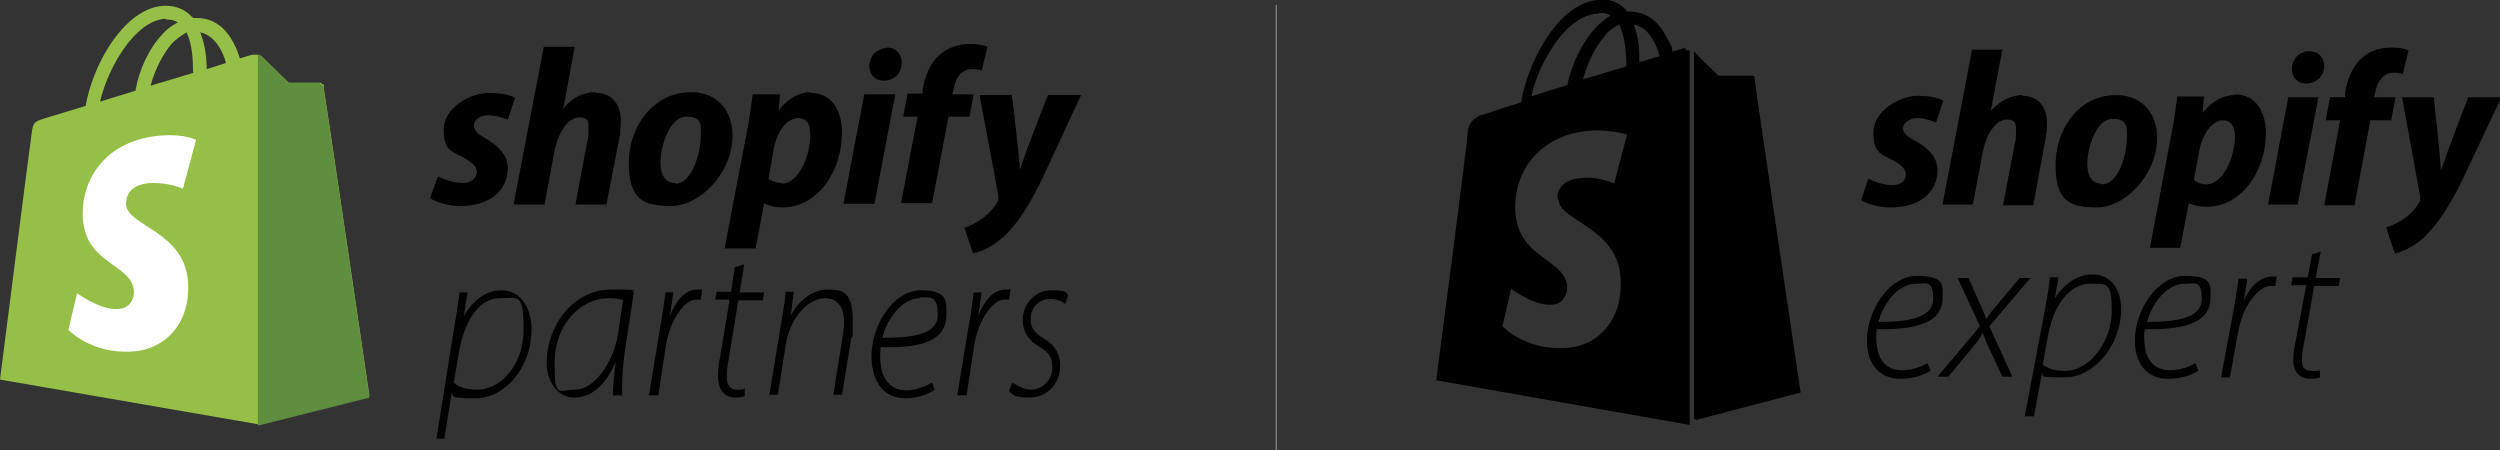 <svg viewBox="0 0 347.1 62.5" version="1.1" xmlns="http://www.w3.org/2000/svg">
  <rect x="0" y="0" width="347.1" height="62.5" fill="#333333" stroke="none"/>
  <defs>
    <style>
      .cls-1 {
        fill: none;
        stroke: #7a7a7a;
        stroke-miterlimit: 10;
        stroke-width: .2px;
      }

      .cls-2 {
        fill: #fff;
      }

      .cls-3 {
        fill: #5e8e3e;
      }

      .cls-4 {
        fill: #95bf47;
      }
    </style>
  </defs>
  
  <g>
    <g id="Layer_1">
      <g>
        <g>
          <g>
            <path d="M265.8,19.5c-1.1-.6-1.6-1.1-1.6-1.7s.8-1.4,2-1.4,2.6.6,2.6.6l1-3s-.9-.7-3.5-.7-6.2,2.1-6.2,5.1,1.2,3,2.8,3.9c1.3.7,1.7,1.3,1.7,2s-.6,1.4-1.8,1.4c-1.8,0-3.4-.9-3.4-.9l-1,3s1.5,1,4.1,1c3.8,0,6.5-1.9,6.5-5.2,0-1.8-1.4-3.1-3-4Z"></path>
            <path d="M280.9,13.2c-1.9,0-3.3.9-4.5,2.2h0s1.6-8.5,1.6-8.5h-4.2l-4.1,21.5h4.2l1.4-7.3c.5-2.8,2-4.5,3.3-4.5s1.3.6,1.3,1.6,0,1.2-.2,1.9l-1.6,8.4h4.2l1.6-8.7c.2-.9.3-1.8.3-2.7,0-2.4-1.3-3.8-3.5-3.8h0Z"></path>
            <path d="M293.8,13.2c-5.1,0-8.4,4.6-8.4,9.7s2,5.9,5.8,5.9,8.3-4.5,8.3-9.7c0-3-1.8-5.9-5.7-5.9h0ZM291.8,25.5c-1.4,0-2-1.2-2-2.7,0-2.4,1.3-6.3,3.5-6.3s2,1.3,2,2.5c0,2.6-1.2,6.6-3.5,6.6h0Z"></path>
            <path d="M310.3,13.2c-2.8,0-4.5,2.5-4.5,2.5h0l.2-2.3h-3.7c-.2,1.5-.5,3.8-.9,5.6l-2.9,15.4h4.2l1.2-6.2h0s.9.5,2.5.5c4.9,0,8.2-5.1,8.2-10.2,0-2.8-1.3-5.4-4.3-5.4ZM306.3,25.6c-.6,0-1.2-.2-1.7-.6l.7-3.9c.5-2.6,1.9-4.4,3.3-4.4s1.7,1.2,1.7,2.3c0,2.7-1.6,6.6-4,6.6Z"></path>
            <path d="M320.6,7.1c-.3,0-.6,0-.9.2-.3.1-.6.3-.8.5-.2.2-.4.5-.5.8-.1.3-.2.6-.2.9,0,1.3.8,2.1,2,2.1h0c1.3,0,2.4-.9,2.5-2.4,0-1.2-.8-2.1-2.1-2.1Z"></path>
            <path d="M314.8,28.4h4.2l2.9-14.9h-4.2l-2.8,14.9Z"></path>
            <path d="M332.5,13.5h-2.9l.2-.7c.2-1.4,1.1-2.7,2.5-2.7.5,0,.9,0,1.3.2l.8-3.3s-.7-.4-2.3-.4-3,.4-4.1,1.4c-1.4,1.2-2.1,3-2.4,4.8v.7h-2.1l-.6,3.2h2l-2.2,11.8h4.2l2.2-11.8h2.9l.6-3.2Z"></path>
            <path d="M342.7,13.5s-2.6,6.6-3.8,10.2h0c0-1.2-1-10.2-1-10.2h-4.4l2.5,13.7c0,.3,0,.5,0,.7-.5.9-1.3,1.9-2.3,2.5-.8.6-1.7.9-2.4,1.2l1.2,3.6c.9-.2,2.6-.9,4.1-2.3,1.9-1.8,3.7-4.6,5.5-8.4l5.2-11h-4.4Z"></path>
          </g>
          <g>
            <path d="M268,51.5c-.7.4-2.1,1.1-4.1,1.1-3.4,0-4.7-2.6-4.7-5.3,0-4.1,3-9,7-9s3.5,1.5,3.5,3.1c0,3.7-4.4,4.4-9.1,4.3-.2.7-.1,2.4.2,3.4.6,1.6,1.7,2.3,3.3,2.3s2.9-.6,3.5-1l.4,1ZM266,39.4c-2.4,0-4.5,2.6-5.2,5.3,4,0,7.6-.5,7.6-3.2s-1-2.1-2.4-2.1Z"></path>
            <path d="M273.3,38.6l1.6,3.6c.4.8.6,1.4.9,2.1h0c.5-.8.8-1.2,1.5-2l3.1-3.7h1.5l-5.7,6.7,3.2,7h-1.4l-1.7-3.7c-.5-1-.7-1.5-1-2.4h0c-.4.7-.8,1.3-1.4,2l-3.4,4.1h-1.5l5.9-7-3.1-6.7h1.3Z"></path>
            <path d="M281.1,57.9l2.8-14.8c.3-1.7.6-3.2.7-4.6h1.2l-.5,2.9h0c1.3-2,3.2-3.3,5.2-3.3,2.9,0,4,2.5,4,4.8,0,4.9-3.6,9.5-7.9,9.5s-2.6-.3-3.1-.6h0l-1.1,6h-1.3ZM283.7,50.7c.7.5,1.7.8,3,.8,3.5,0,6.5-4.2,6.5-8.3s-.7-3.8-3.1-3.8-4.8,2.4-5.7,6.9l-.8,4.4Z"></path>
            <path d="M305.2,51.5c-.7.4-2.1,1.1-4.1,1.1-3.4,0-4.7-2.6-4.7-5.3,0-4.1,3-9,7-9s3.5,1.5,3.5,3.1c0,3.7-4.4,4.4-9.1,4.3-.2.7-.1,2.4.2,3.4.6,1.6,1.7,2.3,3.3,2.3s2.9-.6,3.5-1l.4,1ZM303.3,39.4c-2.4,0-4.5,2.6-5.2,5.3,4,0,7.6-.5,7.6-3.2s-1-2.1-2.4-2.1Z"></path>
            <path d="M308.4,52.3l1.7-9.2c.3-1.6.5-3.1.7-4.4h1.2c-.1,1-.3,1.9-.5,3.1h0c.8-1.9,2.2-3.4,4-3.4s.5,0,.6,0l-.2,1.3c-.2,0-.3,0-.6,0-1.7,0-3.8,2.6-4.5,6.1l-1.2,6.6h-1.3Z"></path>
            <path d="M322.2,35l-.7,3.6h3.4l-.2,1.1h-3.4l-1.4,7.9c-.2.9-.3,1.6-.3,2.5s.4,1.4,1.4,1.4.8,0,1.1-.1v1c-.2.1-.8.2-1.3.2-1.8,0-2.4-1.3-2.4-2.5s.1-1.6.3-2.6l1.5-7.9h-2.1l.2-1.1h2.1l.6-3.2,1.4-.4Z"></path>
          </g>
          <g>
            <path d="M235.5,58.3l14.5-3.8s-6.4-43.2-6.4-43.6-.2-.4-.6-.4h-4.4s-2.6-2.4-3.4-3.4v51.1h.2Z"></path>
            <path d="M234,6.6s-.6.2-1.8.6c0-.6-.4-1.4-.8-2-1.2-2.4-3-3.6-5.2-3.6h-.4v-.2c-1-1-2.2-1.6-3.6-1.4-2.8,0-5.6,2.2-7.8,5.8-1.6,2.6-2.8,5.8-3.2,8.4-3.2,1-5.4,1.8-5.6,1.8q-1.6.6-1.8,2.2c0,1.2-4.4,34.6-4.4,34.6l35.2,6.2V7h-.4l-.4-.4ZM225.8,9.2c-1.8.6-4,1.2-6,1.8.6-2.2,1.6-4.4,3-6,.4-.6,1.2-1.2,2-1.6.8,1.6,1,4,1,5.6v.2ZM222,1.8c.6,0,1.2,0,1.6.4-.8.4-1.4,1-2.2,1.8-1.8,2-3.2,5-3.8,7.8-1.8.6-3.4,1-5,1.6,1-4.6,4.8-11.3,9.2-11.5h.2ZM216.4,27.7c0,3,8.2,3.8,8.6,10.9.4,5.6-3,9.5-7.6,9.7-5.6.4-8.8-3-8.8-3l1.2-5.2s3.2,2.4,5.6,2.2c1.6,0,2.2-1.4,2.2-2.4-.2-4-6.6-3.8-7.2-10.3-.4-5.6,3.2-11.1,10.9-11.5,3,0,4.6.6,4.6.6l-1.8,6.8s-2-1-4.4-.8c-3.4.2-3.6,2.4-3.4,3h0ZM227.6,8.6c0-1.4,0-3.4-.8-5.2,2.2.4,3.2,2.8,3.6,4.4-.8.2-1.8.6-2.8.8Z"></path>
          </g>
        </g>
        <g>
          <path d="M45,12c0-.1,0-.2-.2-.3,0,0-.2-.1-.3-.2-.2,0-4.4,0-4.4,0,0,0-3.5-3.4-3.8-3.7-.3-.3-1-.2-1.3-.2l-1.7.5c-.2-.7-.5-1.4-.8-2-1.2-2.4-3-3.6-5.2-3.6h0c-.2,0-.3,0-.5,0,0,0-.1-.2-.2-.2-.9-1-2.2-1.5-3.6-1.5-2.8,0-5.6,2.1-7.9,5.7-1.6,2.5-2.8,5.7-3.2,8.2l-5.6,1.7c-1.6.5-1.7.6-1.9,2.1-.2,1.2-4.4,34.2-4.4,34.2l35.8,6.2,15.5-3.9s-6.3-42.8-6.4-43.1ZM31.5,8.7l-2.8.9c0-1.4-.2-3.4-.9-5.1,2.1.4,3.2,2.8,3.6,4.3h0ZM26.9,10.1l-6,1.8c.6-2.2,1.7-4.4,3-5.9.6-.6,1.3-1.1,2-1.5.8,1.6.9,3.9.9,5.5h0ZM23,2.7c.6,0,1.2.1,1.7.4-.8.4-1.6,1-2.2,1.7-1.8,1.9-3.2,4.9-3.7,7.8l-4.9,1.5c1-4.5,4.8-11.3,9.1-11.5Z" class="cls-4"></path>
          <path d="M44.5,11.5c-.2,0-4.4,0-4.4,0,0,0-3.5-3.4-3.8-3.7-.1-.1-.3-.2-.5-.2v51.5l15.5-3.9s-6.3-42.8-6.4-43.1c0-.1,0-.2-.2-.3,0,0-.2-.1-.3-.2Z" class="cls-3"></path>
          <path d="M27.2,19.5l-1.8,6.7c-1.4-.6-2.9-.8-4.4-.8-3.5.2-3.5,2.4-3.5,3,.2,3,8.1,3.7,8.6,10.7.4,5.6-3,9.4-7.7,9.7-5.7.4-8.9-3-8.9-3l1.2-5.1s3.2,2.4,5.7,2.2c1.7-.1,2.2-1.4,2.2-2.4-.2-3.9-6.7-3.7-7.1-10.2-.3-5.4,3.2-11,11.1-11.5,3-.2,4.6.6,4.6.6Z" class="cls-2"></path>
          <g>
            <path d="M67.4,19.2c-1.1-.6-1.6-1.1-1.6-1.8s.8-1.4,2-1.4,2.7.6,2.7.6l1-3s-.9-.7-3.6-.7-6.3,2.1-6.3,5.1,1.2,3,2.8,3.9c1.3.7,1.8,1.3,1.8,2s-.7,1.5-1.9,1.5c-1.8,0-3.5-.9-3.5-.9l-1.1,3s1.6,1.1,4.2,1.1c3.8,0,6.6-1.9,6.6-5.3,0-1.8-1.4-3.1-3.1-4.1Z"></path>
            <path d="M82.7,12.8c-1.9,0-3.4.9-4.5,2.3h0s1.6-8.6,1.6-8.6h-4.3l-4.2,21.9h4.3l1.4-7.5c.6-2.8,2-4.6,3.4-4.6s1.3.7,1.3,1.6,0,1.3-.2,1.9l-1.6,8.6h4.3l1.7-8.8c.2-.9.3-1.9.3-2.8,0-2.4-1.3-3.9-3.5-3.9h0Z"></path>
            <path d="M95.9,12.8c-5.1,0-8.6,4.7-8.6,9.8s2,6,5.9,6,8.5-4.5,8.5-9.8c0-3.1-1.8-6-5.8-6h0ZM93.8,25.4c-1.5,0-2.1-1.2-2.1-2.8,0-2.4,1.3-6.4,3.6-6.4s2,1.3,2,2.6c0,2.6-1.3,6.7-3.5,6.7h0Z"></path>
            <path d="M112.6,12.8c-2.9,0-4.5,2.6-4.5,2.6h0l.2-2.3h-3.8c-.2,1.5-.5,3.9-.9,5.7l-3,15.7h4.3l1.2-6.3h0s.9.6,2.5.6c5,0,8.3-5.1,8.3-10.4,0-2.9-1.3-5.5-4.4-5.5ZM108.5,25.4c-.6,0-1.3-.2-1.8-.6l.7-4c.5-2.7,1.9-4.4,3.4-4.4s1.7,1.2,1.7,2.4c0,2.8-1.6,6.7-4,6.7Z"></path>
            <path d="M123.1,6.7c-.3,0-.6,0-.9.2-.3.1-.6.3-.8.5-.2.2-.4.5-.5.8-.1.3-.2.6-.2.9,0,1.3.8,2.1,2,2.1h0c1.3,0,2.5-.9,2.5-2.5,0-1.2-.8-2.1-2.1-2.1Z"></path>
            <path d="M117.1,28.3h4.3l2.9-15.2h-4.3l-2.9,15.2Z"></path>
            <path d="M135.2,13.1h-3l.2-.7c.2-1.5,1.1-2.8,2.5-2.8.5,0,.9,0,1.4.2l.8-3.3s-.7-.4-2.3-.4-3,.4-4.2,1.4c-1.5,1.2-2.1,3-2.5,4.8v.7h-2.1l-.6,3.2h2l-2.3,12h4.3l2.3-12h2.9l.6-3.2Z"></path>
            <path d="M145.5,13.2s-2.7,6.7-3.9,10.4h0c0-1.2-1.1-10.4-1.1-10.4h-4.5l2.6,13.9c0,.3,0,.5,0,.7-.5,1-1.3,1.9-2.3,2.6-.8.6-1.7,1-2.4,1.2l1.2,3.6c.9-.2,2.7-.9,4.2-2.3,2-1.8,3.8-4.7,5.6-8.5l5.2-11.2h-4.5Z"></path>
          </g>
          <g>
            <path d="M60.6,60.9l2.5-15.7c.3-1.6.5-3.1.7-4.6h1.1l-.5,3.3h0c1.3-2.3,3.2-3.6,5.2-3.6,3,0,4.2,2.9,4.2,5.4,0,5.4-3.7,9.6-7.8,9.6s-2.8-.4-3.3-.7h0l-1,6.3h-1.2ZM63.1,53.2c.7.6,1.8.9,3.2.9,3.1,0,6.4-3.3,6.4-8.4s-.8-4.3-3.3-4.3-4.8,2.4-5.7,7.6l-.7,4.1Z"></path>
            <path d="M85.1,54.9c0-.9.1-2.7.4-4.7h0c-1.5,3.5-3.5,5-5.8,5s-3.8-2.3-3.8-4.8c0-5.3,3.8-10.2,8.9-10.2s2.4.2,3.2.4l-1.1,7.2c-.5,3.2-.6,5.7-.5,7.1h-1.1ZM86.6,41.7c-.3-.1-.9-.3-2.1-.3-3.9,0-7.5,3.7-7.5,8.9s.5,3.8,2.9,3.8,5.2-3.4,5.9-7.7l.7-4.7Z"></path>
            <path d="M90.1,54.9l1.6-9.7c.3-1.6.5-3.1.7-4.6h1.1c-.2,1.1-.3,2.2-.5,3.3h0c.8-2.1,2.1-3.7,3.8-3.7s.5,0,.7,0l-.2,1.4c-.2,0-.4,0-.7,0-1.4,0-3.6,2.5-4.2,6.7l-1,6.6h-1.2Z"></path>
            <path d="M103.3,36.8l-.6,3.8h3.4l-.2,1.1h-3.4l-1.3,8c-.2,1-.3,1.7-.3,2.7s.5,1.7,1.4,1.7.8,0,1.1-.2v1.1c-.2.1-.7.2-1.3.2-1.9,0-2.4-1.6-2.4-2.9s.1-1.9.3-2.8l1.3-7.9h-2l.2-1.1h2l.5-3.4,1.3-.4Z"></path>
            <path d="M106.8,54.9l1.8-10.9c.2-1.2.4-2.3.5-3.5h1.1l-.4,3.3h0c1.1-2.1,3-3.6,5.2-3.6s3.4.5,3.4,4.4-.1,1.5-.2,2.3l-1.3,7.9h-1.2l1.3-8.1c0-.5.2-1.3.2-1.9,0-1.9-.7-3.4-2.7-3.4s-4.7,2.3-5.4,6.4l-1.1,7h-1.2Z"></path>
            <path d="M129.8,54.1c-.6.4-2,1.2-4.1,1.2-3.4,0-4.7-2.9-4.7-5.8,0-4.5,3.1-9.2,6.9-9.2s3.5,1.7,3.5,3.4c0,4.1-4.5,4.6-9.1,4.5-.2.9-.1,2.5.2,3.5.6,1.7,1.8,2.5,3.3,2.5s3-.7,3.6-1.1l.4,1.1ZM127.7,41.4c-2.5,0-4.6,3-5.2,5.5,4.1,0,7.7-.4,7.7-3.2s-1.1-2.4-2.5-2.4Z"></path>
            <path d="M132.9,54.9l1.6-9.7c.3-1.6.5-3.1.7-4.6h1.1c-.2,1.1-.3,2.2-.5,3.3h0c.8-2.1,2.1-3.7,3.8-3.7s.5,0,.7,0l-.2,1.4c-.2,0-.4,0-.7,0-1.4,0-3.6,2.5-4.2,6.7l-1,6.6h-1.2Z"></path>
            <path d="M140.7,53.2c.6.4,1.5.9,2.4.9,1.7,0,3-1.4,3-3s-.4-2.1-2-3.1c-1.7-1-2.1-2.4-2.1-3.6,0-2.2,1.7-4.1,4-4.1s2,.4,2.3.7l-.4,1.2c-.4-.3-1.1-.7-2.1-.7-1.5,0-2.7,1.2-2.7,2.7s.6,2.1,2,2.9c1.6,1,2.1,2.4,2.1,3.6,0,2.8-2,4.5-4.3,4.5s-2.3-.5-2.8-.9l.4-1.1Z"></path>
          </g>
        </g>
        <line y2="62.5" x2="177.2" y1=".7" x1="177.2" class="cls-1"></line>
      </g>
    </g>
  </g>
</svg>